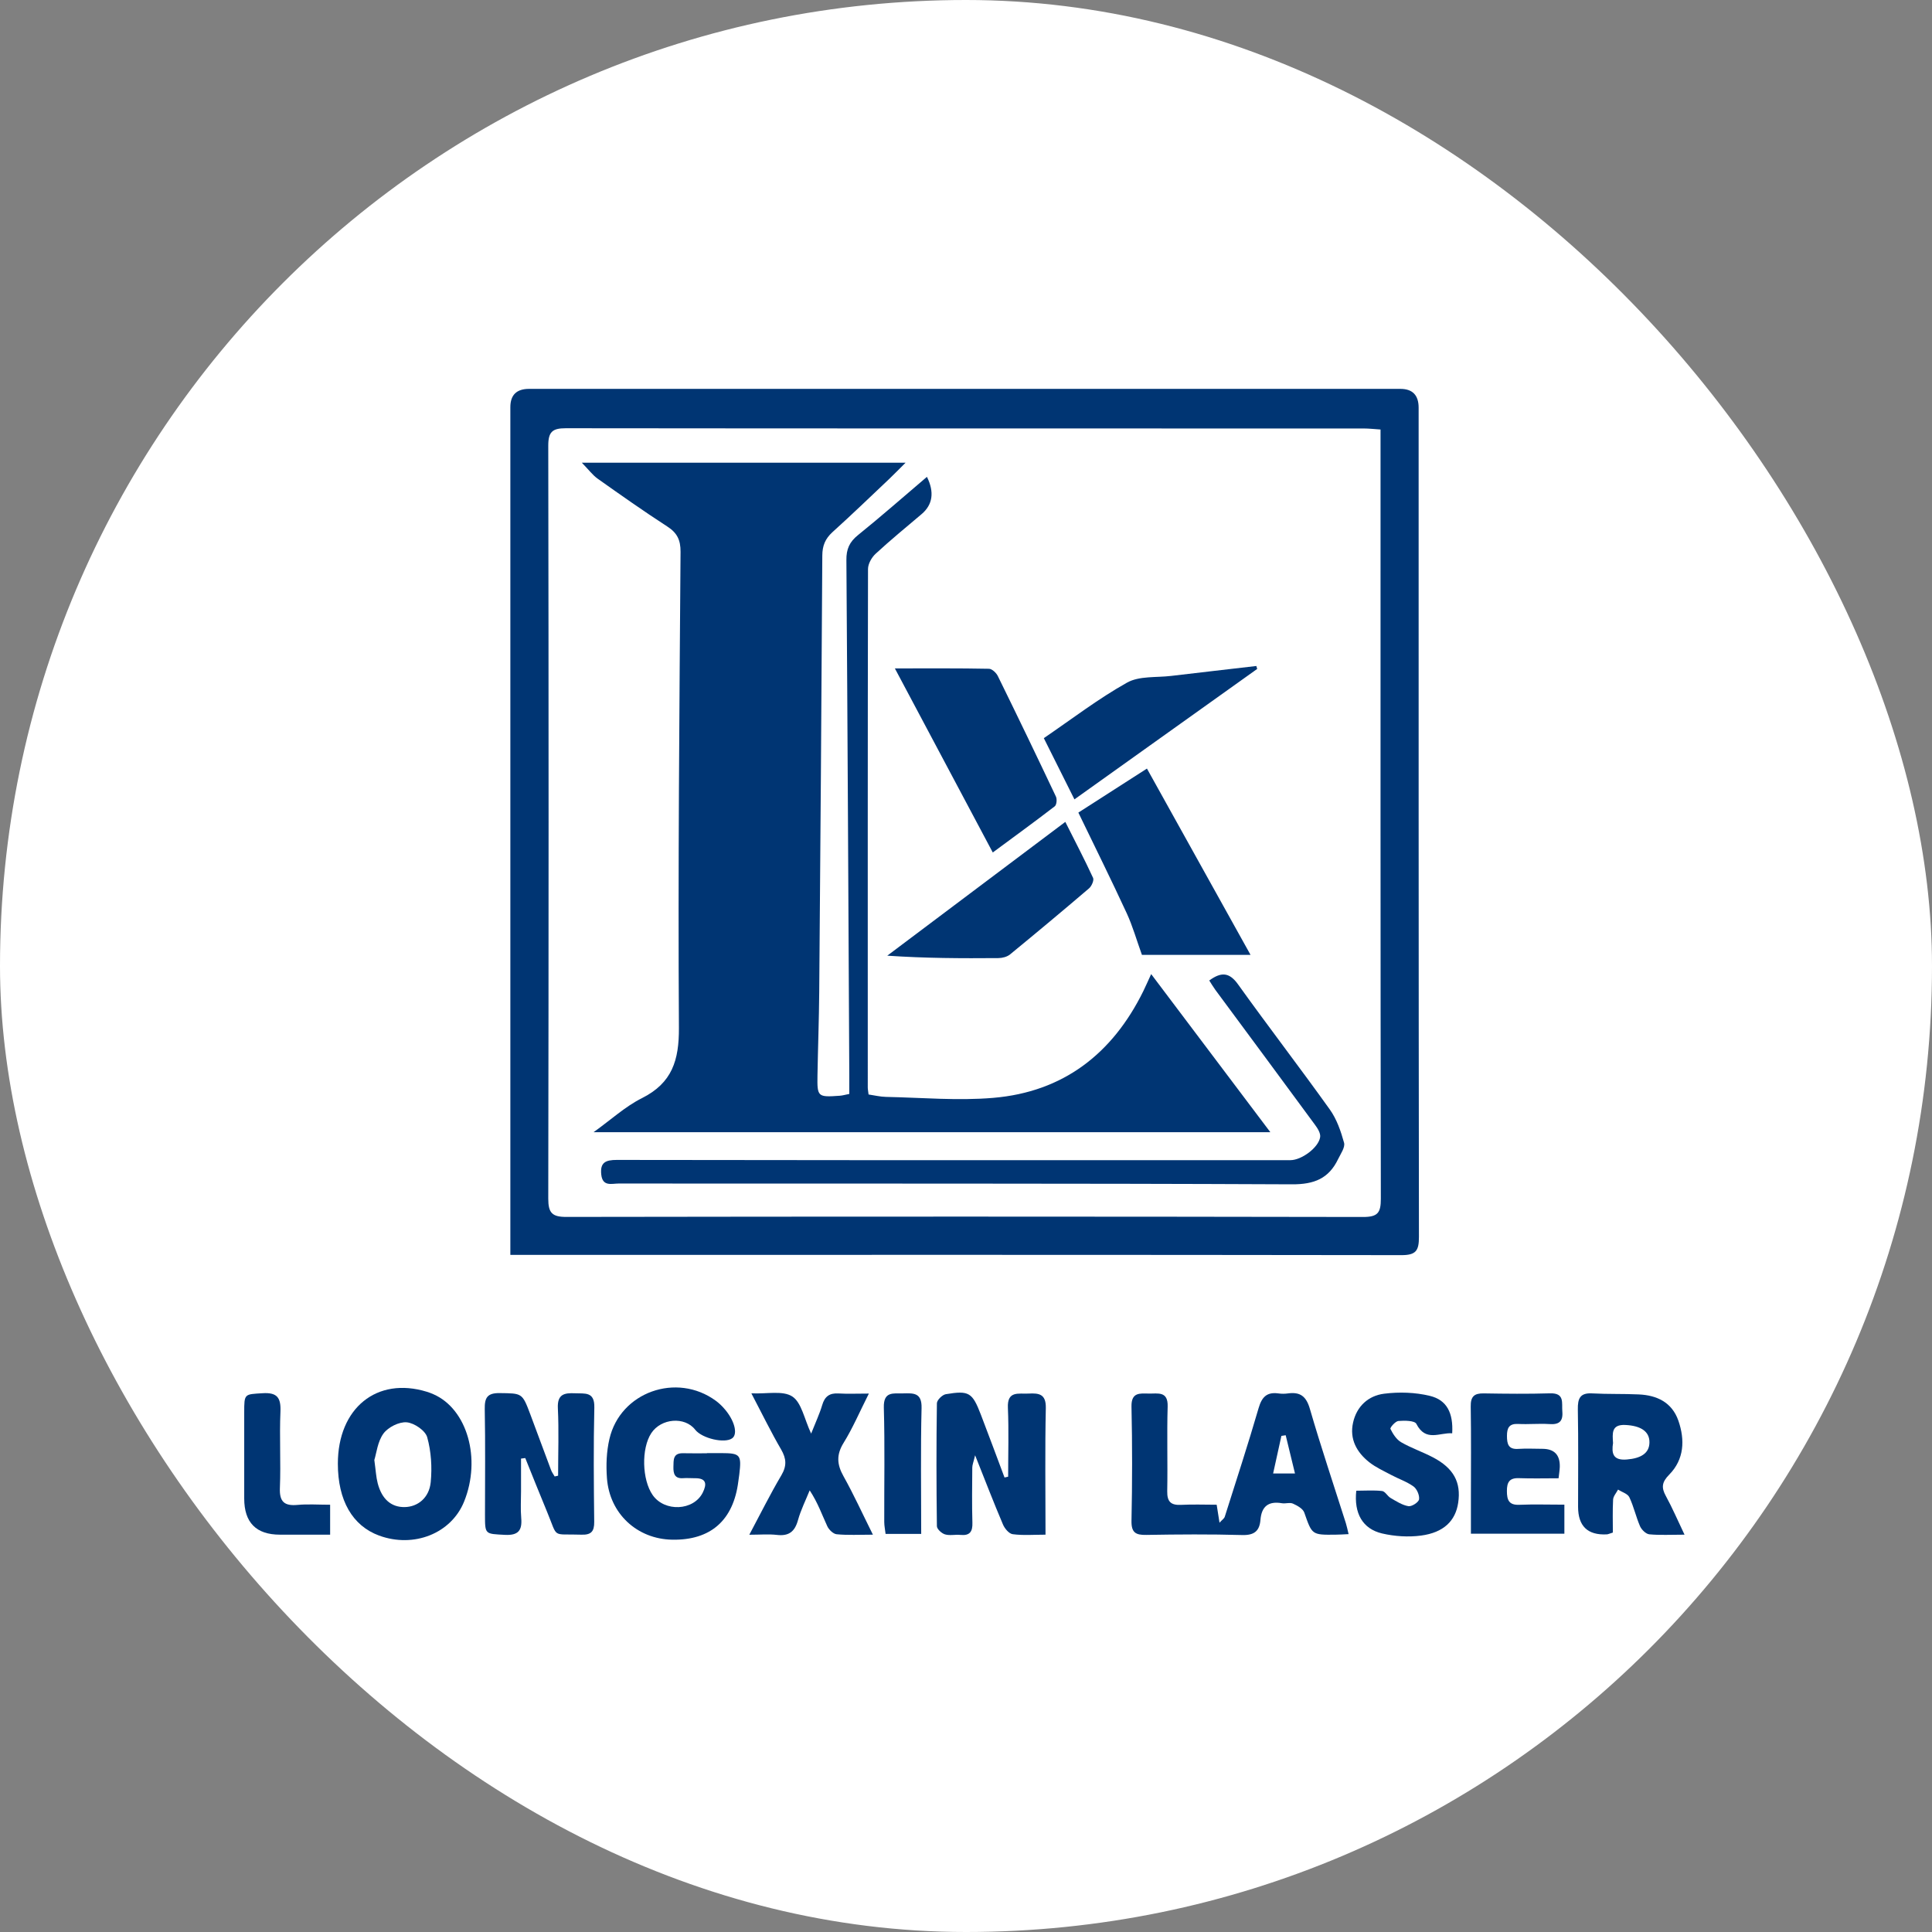 <?xml version="1.0" encoding="UTF-8"?> <svg xmlns="http://www.w3.org/2000/svg" width="32" height="32" viewBox="0 0 32 32" fill="none"><rect x="0" y="0" width="32" height="32" fill="#808080" stroke="none"/><rect width="32" height="32" rx="16" fill="white"></rect><g clip-path="url(#clip0_20559_513)"><path d="M8.453 20.785C8.453 20.668 8.453 20.584 8.453 20.501C8.453 15.915 8.453 11.329 8.453 6.744C8.453 6.542 8.556 6.441 8.763 6.441C13.574 6.441 18.384 6.441 23.195 6.441C23.396 6.441 23.497 6.545 23.497 6.753C23.497 11.331 23.496 15.909 23.502 20.487C23.502 20.715 23.454 20.79 23.209 20.789C18.391 20.782 13.572 20.784 8.753 20.785C8.668 20.785 8.583 20.785 8.453 20.785H8.453ZM22.867 7.114C22.758 7.107 22.674 7.097 22.589 7.097C18.183 7.096 13.777 7.098 9.371 7.093C9.15 7.093 9.081 7.152 9.081 7.381C9.088 11.538 9.088 15.695 9.081 19.853C9.081 20.088 9.143 20.157 9.382 20.156C13.78 20.149 18.179 20.149 22.577 20.157C22.82 20.157 22.871 20.088 22.871 19.856C22.864 15.699 22.866 11.541 22.866 7.384V7.114L22.867 7.114Z" fill="#003573"></path><path d="M22.337 25.41C22.244 25.414 22.183 25.419 22.122 25.419C21.726 25.424 21.732 25.421 21.603 25.053C21.58 24.988 21.487 24.937 21.416 24.905C21.364 24.881 21.291 24.909 21.231 24.898C21.009 24.86 20.895 24.951 20.877 25.174C20.862 25.359 20.773 25.431 20.573 25.425C20.044 25.41 19.514 25.414 18.985 25.423C18.81 25.426 18.738 25.385 18.741 25.191C18.754 24.56 18.755 23.929 18.741 23.298C18.736 23.058 18.879 23.079 19.028 23.082C19.176 23.085 19.348 23.036 19.34 23.297C19.326 23.764 19.342 24.232 19.333 24.699C19.33 24.875 19.395 24.934 19.565 24.925C19.758 24.915 19.951 24.923 20.152 24.923C20.169 25.028 20.181 25.109 20.199 25.221C20.241 25.174 20.276 25.152 20.286 25.122C20.476 24.523 20.671 23.925 20.847 23.321C20.9 23.139 20.983 23.054 21.172 23.079C21.225 23.087 21.282 23.087 21.335 23.079C21.538 23.052 21.636 23.129 21.696 23.336C21.88 23.97 22.091 24.596 22.291 25.226C22.307 25.276 22.317 25.329 22.337 25.41ZM21.449 24.405C21.394 24.179 21.344 23.975 21.295 23.772C21.271 23.776 21.247 23.779 21.224 23.783C21.179 23.986 21.135 24.189 21.087 24.405H21.449H21.449Z" fill="#003573"></path><path d="M11.71 24.068C11.788 24.068 11.865 24.068 11.944 24.068C12.263 24.069 12.284 24.094 12.245 24.421C12.24 24.46 12.234 24.498 12.229 24.537C12.148 25.181 11.771 25.514 11.133 25.502C10.554 25.492 10.096 25.072 10.053 24.483C10.037 24.268 10.045 24.043 10.094 23.834C10.273 23.056 11.208 22.726 11.856 23.201C11.905 23.237 11.952 23.281 11.992 23.327C12.164 23.519 12.226 23.75 12.128 23.822C12.005 23.913 11.628 23.826 11.514 23.68C11.342 23.459 10.95 23.49 10.787 23.738C10.62 23.992 10.633 24.51 10.811 24.764C11.01 25.046 11.487 25.024 11.639 24.724C11.71 24.582 11.704 24.48 11.506 24.484C11.444 24.485 11.381 24.478 11.319 24.483C11.175 24.495 11.151 24.41 11.154 24.294C11.157 24.182 11.145 24.067 11.312 24.07C11.444 24.073 11.577 24.071 11.709 24.071C11.709 24.07 11.709 24.069 11.709 24.068L11.71 24.068Z" fill="#003573"></path><path d="M5.596 24.244C5.596 23.321 6.243 22.798 7.07 23.052C7.107 23.064 7.144 23.077 7.179 23.093C7.739 23.338 7.974 24.161 7.687 24.871C7.474 25.398 6.856 25.645 6.279 25.434C5.837 25.271 5.596 24.851 5.596 24.244V24.244ZM6.2 24.182C6.224 24.355 6.229 24.465 6.256 24.568C6.325 24.833 6.482 24.966 6.704 24.962C6.917 24.958 7.108 24.812 7.134 24.55C7.158 24.305 7.142 24.042 7.076 23.806C7.046 23.695 6.861 23.569 6.737 23.558C6.611 23.547 6.43 23.638 6.352 23.743C6.254 23.876 6.236 24.069 6.2 24.182Z" fill="#003573"></path><path d="M16.698 24.459C16.698 24.079 16.71 23.698 16.694 23.319C16.68 23.029 16.873 23.091 17.035 23.082C17.208 23.073 17.327 23.087 17.322 23.323C17.307 24.008 17.317 24.694 17.317 25.419C17.123 25.419 16.946 25.434 16.773 25.411C16.712 25.403 16.639 25.316 16.611 25.247C16.46 24.892 16.321 24.531 16.151 24.104C16.124 24.218 16.104 24.263 16.104 24.308C16.102 24.612 16.097 24.916 16.106 25.22C16.111 25.37 16.063 25.438 15.908 25.423C15.823 25.414 15.731 25.438 15.652 25.414C15.597 25.398 15.518 25.326 15.518 25.278C15.509 24.6 15.508 23.921 15.518 23.242C15.519 23.189 15.608 23.101 15.667 23.092C16.052 23.028 16.105 23.064 16.247 23.433C16.38 23.779 16.508 24.126 16.638 24.472L16.697 24.459L16.698 24.459Z" fill="#003573"></path><path d="M9.244 24.442C9.244 24.069 9.258 23.696 9.24 23.324C9.229 23.092 9.346 23.069 9.523 23.077C9.685 23.085 9.85 23.044 9.844 23.312C9.829 23.943 9.835 24.575 9.842 25.206C9.844 25.369 9.789 25.425 9.626 25.419C9.129 25.402 9.248 25.49 9.063 25.045C8.939 24.748 8.821 24.448 8.7 24.15C8.677 24.153 8.653 24.157 8.63 24.159C8.63 24.339 8.63 24.518 8.63 24.698C8.63 24.846 8.62 24.995 8.633 25.142C8.651 25.349 8.585 25.434 8.361 25.422C8.034 25.404 8.033 25.419 8.033 25.091C8.033 24.506 8.04 23.921 8.029 23.337C8.026 23.151 8.071 23.072 8.273 23.074C8.648 23.079 8.649 23.068 8.784 23.427C8.899 23.733 9.011 24.04 9.126 24.345C9.14 24.384 9.166 24.418 9.187 24.455C9.206 24.451 9.226 24.446 9.245 24.442H9.244Z" fill="#003573"></path><path d="M27.901 25.419C27.672 25.419 27.493 25.43 27.317 25.413C27.261 25.407 27.19 25.337 27.164 25.279C27.096 25.122 27.06 24.952 26.987 24.799C26.959 24.74 26.864 24.714 26.8 24.672C26.771 24.728 26.721 24.782 26.718 24.838C26.708 25.022 26.714 25.207 26.714 25.384C26.656 25.402 26.635 25.413 26.613 25.414C26.296 25.43 26.138 25.277 26.138 24.958C26.138 24.42 26.144 23.882 26.134 23.345C26.131 23.163 26.17 23.067 26.373 23.079C26.629 23.093 26.886 23.084 27.142 23.096C27.445 23.109 27.693 23.228 27.799 23.53C27.91 23.85 27.896 24.172 27.648 24.424C27.525 24.549 27.514 24.638 27.593 24.781C27.697 24.97 27.782 25.17 27.901 25.419V25.419ZM26.717 23.901C26.692 24.065 26.709 24.193 26.944 24.174C27.182 24.155 27.319 24.068 27.32 23.89C27.322 23.709 27.176 23.614 26.921 23.602C26.687 23.591 26.707 23.741 26.717 23.901Z" fill="#003573"></path><path d="M14.459 25.419C14.227 25.419 14.041 25.43 13.858 25.412C13.801 25.407 13.728 25.336 13.702 25.278C13.615 25.09 13.547 24.892 13.411 24.685C13.345 24.849 13.264 25.009 13.217 25.179C13.164 25.369 13.066 25.446 12.868 25.423C12.731 25.407 12.59 25.42 12.411 25.42C12.597 25.071 12.758 24.746 12.942 24.435C13.034 24.279 13.025 24.159 12.938 24.008C12.774 23.727 12.631 23.433 12.445 23.078C12.705 23.09 12.968 23.028 13.124 23.131C13.276 23.231 13.32 23.498 13.435 23.745C13.51 23.555 13.575 23.418 13.618 23.273C13.66 23.129 13.74 23.071 13.888 23.08C14.039 23.089 14.191 23.082 14.391 23.082C14.236 23.39 14.123 23.655 13.974 23.896C13.851 24.094 13.861 24.255 13.971 24.451C14.14 24.753 14.284 25.07 14.458 25.419H14.459Z" fill="#003573"></path><path d="M25.815 24.485C25.59 24.485 25.374 24.491 25.158 24.483C25 24.477 24.959 24.552 24.959 24.695C24.959 24.845 24.992 24.932 25.166 24.924C25.407 24.914 25.648 24.922 25.911 24.922V25.403H24.363C24.363 25.2 24.363 25.008 24.363 24.816C24.363 24.309 24.368 23.802 24.36 23.296C24.357 23.13 24.418 23.076 24.576 23.079C24.942 23.085 25.308 23.089 25.674 23.078C25.92 23.071 25.865 23.237 25.877 23.378C25.891 23.546 25.821 23.599 25.66 23.587C25.489 23.576 25.317 23.594 25.146 23.585C24.996 23.578 24.96 23.65 24.96 23.783C24.96 23.919 24.984 24.011 25.151 23.998C25.283 23.989 25.416 23.997 25.548 23.997C25.745 23.998 25.84 24.098 25.835 24.297C25.833 24.35 25.824 24.402 25.815 24.485H25.815Z" fill="#003573"></path><path d="M22.464 24.691C22.616 24.691 22.756 24.68 22.892 24.696C22.943 24.702 22.981 24.782 23.034 24.812C23.128 24.866 23.225 24.93 23.328 24.947C23.383 24.956 23.496 24.883 23.504 24.834C23.514 24.768 23.469 24.662 23.413 24.621C23.301 24.54 23.164 24.495 23.041 24.429C22.917 24.363 22.787 24.304 22.679 24.219C22.471 24.054 22.35 23.836 22.411 23.563C22.471 23.292 22.665 23.116 22.927 23.084C23.175 23.053 23.441 23.061 23.683 23.12C23.966 23.188 24.072 23.405 24.053 23.74C23.847 23.724 23.615 23.889 23.459 23.583C23.431 23.529 23.263 23.527 23.162 23.536C23.111 23.54 23.02 23.647 23.03 23.667C23.071 23.75 23.129 23.842 23.206 23.887C23.373 23.984 23.56 24.047 23.732 24.137C24.077 24.317 24.203 24.551 24.152 24.892C24.107 25.19 23.913 25.384 23.537 25.434C23.326 25.462 23.099 25.447 22.892 25.399C22.57 25.323 22.424 25.068 22.464 24.691V24.691Z" fill="#003573"></path><path d="M5.468 24.923V25.419C5.19 25.419 4.914 25.419 4.638 25.419C4.243 25.419 4.045 25.219 4.045 24.819C4.045 24.344 4.045 23.869 4.045 23.395C4.045 23.08 4.047 23.095 4.35 23.076C4.591 23.061 4.655 23.15 4.645 23.383C4.627 23.802 4.653 24.224 4.636 24.643C4.626 24.876 4.711 24.946 4.929 24.926C5.098 24.91 5.27 24.923 5.468 24.923Z" fill="#003573"></path><path d="M15.258 25.406H14.668C14.661 25.34 14.646 25.274 14.646 25.208C14.644 24.576 14.657 23.945 14.639 23.314C14.632 23.043 14.793 23.082 14.956 23.079C15.126 23.076 15.271 23.061 15.264 23.323C15.247 24.007 15.258 24.692 15.258 25.407V25.406Z" fill="#003573"></path><path d="M19.067 16.134C19.729 17.013 20.373 17.868 21.041 18.753H9.831C10.12 18.546 10.357 18.326 10.634 18.188C11.133 17.937 11.248 17.561 11.245 17.024C11.229 14.395 11.253 11.767 11.272 9.139C11.273 8.945 11.216 8.826 11.053 8.721C10.661 8.467 10.278 8.197 9.897 7.927C9.816 7.869 9.755 7.785 9.637 7.664H14.999C14.892 7.77 14.81 7.855 14.726 7.935C14.414 8.23 14.105 8.528 13.787 8.815C13.668 8.924 13.621 9.039 13.62 9.201C13.607 11.611 13.588 14.02 13.569 16.43C13.565 16.89 13.548 17.349 13.54 17.81C13.534 18.168 13.543 18.175 13.908 18.149C13.953 18.146 13.997 18.133 14.067 18.119C14.067 18.015 14.067 17.916 14.067 17.816C14.052 14.97 14.039 12.123 14.019 9.277C14.017 9.096 14.069 8.977 14.211 8.863C14.598 8.551 14.97 8.223 15.353 7.898C15.479 8.153 15.449 8.359 15.264 8.516C15.009 8.732 14.749 8.945 14.503 9.172C14.437 9.233 14.377 9.339 14.377 9.425C14.371 12.287 14.373 15.149 14.373 18.012C14.373 18.042 14.38 18.073 14.386 18.128C14.482 18.142 14.578 18.166 14.675 18.168C15.267 18.18 15.864 18.234 16.451 18.184C17.611 18.086 18.425 17.454 18.936 16.418C18.976 16.335 19.013 16.252 19.067 16.134H19.067Z" fill="#003573"></path><path d="M20.029 16.24C20.223 16.099 20.358 16.098 20.505 16.303C21.004 17 21.527 17.679 22.026 18.377C22.14 18.536 22.209 18.736 22.262 18.928C22.282 19.004 22.206 19.11 22.164 19.197C22.01 19.519 21.769 19.618 21.4 19.616C17.682 19.599 13.963 19.606 10.245 19.603C10.133 19.603 9.982 19.658 9.959 19.457C9.936 19.253 10.031 19.212 10.217 19.212C12.828 19.217 15.44 19.216 18.052 19.216C19.159 19.216 20.265 19.216 21.373 19.216C21.557 19.216 21.841 19.008 21.866 18.833C21.875 18.771 21.825 18.69 21.781 18.631C21.233 17.884 20.68 17.14 20.129 16.394C20.094 16.346 20.064 16.294 20.029 16.24L20.029 16.24Z" fill="#003573"></path><path d="M20.713 15.816H18.914C18.824 15.566 18.76 15.338 18.662 15.126C18.408 14.576 18.139 14.034 17.861 13.459C18.225 13.226 18.581 12.997 18.997 12.73C19.564 13.751 20.125 14.759 20.713 15.816Z" fill="#003573"></path><path d="M16.443 14.119C15.899 13.096 15.372 12.105 14.822 11.071C15.374 11.071 15.877 11.067 16.381 11.077C16.431 11.078 16.501 11.144 16.527 11.197C16.853 11.86 17.174 12.527 17.49 13.195C17.51 13.238 17.501 13.331 17.47 13.355C17.139 13.61 16.801 13.855 16.443 14.12V14.119Z" fill="#003573"></path><path d="M17.645 13.613C17.807 13.936 17.964 14.235 18.105 14.541C18.123 14.581 18.081 14.677 18.038 14.714C17.606 15.083 17.17 15.447 16.731 15.807C16.682 15.848 16.604 15.868 16.538 15.869C15.932 15.874 15.325 15.872 14.696 15.829C15.666 15.1 16.637 14.371 17.645 13.613Z" fill="#003573"></path><path d="M20.824 11.079C19.824 11.793 18.825 12.506 17.796 13.24C17.621 12.89 17.462 12.573 17.289 12.226C17.75 11.912 18.189 11.574 18.668 11.306C18.87 11.193 19.153 11.225 19.4 11.195C19.869 11.139 20.34 11.086 20.809 11.031C20.814 11.047 20.819 11.064 20.823 11.079H20.824Z" fill="#003573"></path></g><defs><clipPath id="clip0_20559_513"><rect width="24" height="24" fill="white" transform="translate(4 4)"></rect></clipPath></defs></svg> 